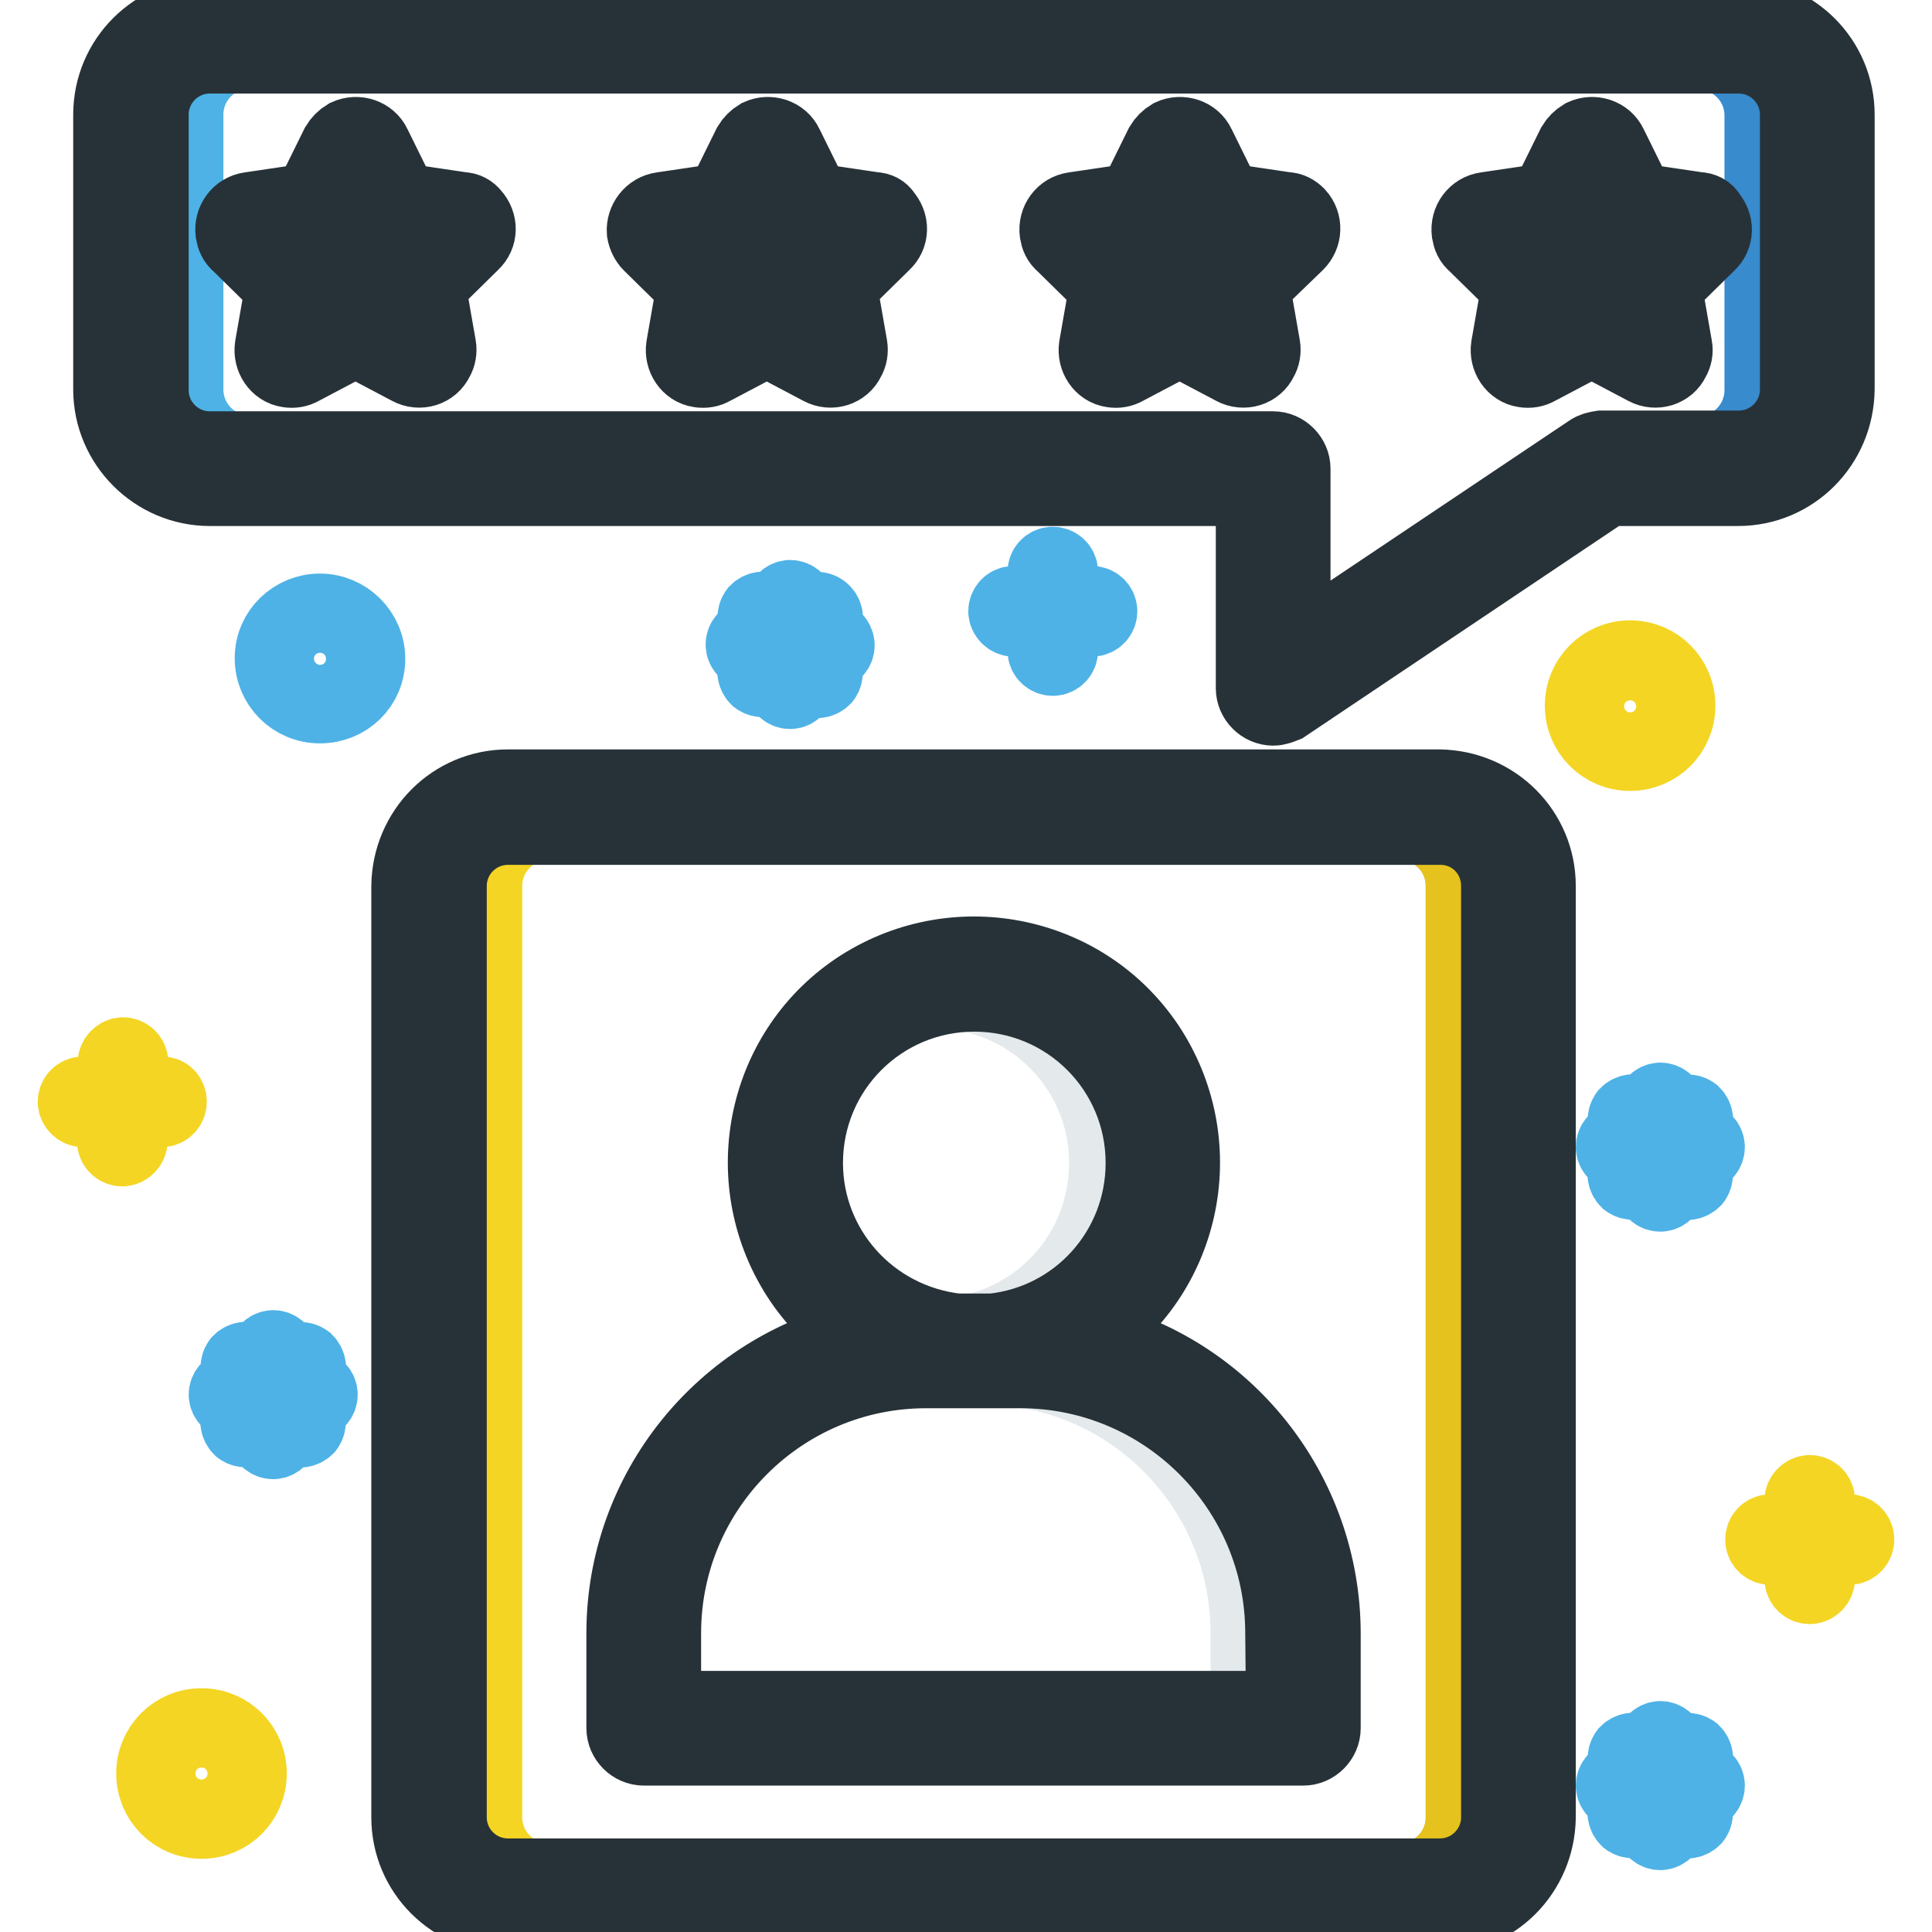 <?xml version="1.0" encoding="utf-8"?>
<!-- Svg Vector Icons : http://www.onlinewebfonts.com/icon -->
<!DOCTYPE svg PUBLIC "-//W3C//DTD SVG 1.1//EN" "http://www.w3.org/Graphics/SVG/1.1/DTD/svg11.dtd">
<svg version="1.1" xmlns="http://www.w3.org/2000/svg" xmlns:xlink="http://www.w3.org/1999/xlink" x="0px" y="0px" viewBox="0 0 256 256" enable-background="new 0 0 256 256" xml:space="preserve">
<g> <path stroke-width="10" fill-opacity="0" stroke="#eef8fc"  d="M87.4,216.4v10.4h83.2v-10.4c0-19.5-15.8-35.3-35.3-35.3h-12.5C103.3,181.1,87.4,196.9,87.4,216.4z"/> <path stroke-width="10" fill-opacity="0" stroke="#f4d523"  d="M72.6,109c-4.6,0-8.4,3.7-8.4,8.4v123.4c0,4.6,3.7,8.4,8.4,8.4h118.2c4.6,0,8.4-3.7,8.4-8.4V117.4 c0-4.6-3.7-8.4-8.4-8.4H72.6z M114.4,176.9c-12.6-8.1-16.3-24.8-8.2-37.4c8.1-12.6,24.8-16.3,37.4-8.2c12.6,8.1,16.3,24.8,8.2,37.4 c-2.1,3.3-4.9,6.1-8.2,8.2l-1,0.7l1.2,0.3c18.1,4.1,30.9,20.1,31,38.6v12.5c0,1.2-0.9,2.1-2.1,2.1H85.3c-1.2,0-2.1-0.9-2.1-2.1 v-12.5c0.1-18.5,12.9-34.5,31-38.6l1.2-0.3L114.4,176.9z"/> <path stroke-width="10" fill-opacity="0" stroke="#e5c21d"  d="M190.7,109h-5.2c4.6,0,8.4,3.7,8.4,8.4v123.4c0,4.6-3.7,8.4-8.4,8.4h5.2c4.6,0,8.4-3.7,8.4-8.4V117.4 C199.1,112.7,195.4,109,190.7,109z"/> <path stroke-width="10" fill-opacity="0" stroke="#f4d523"  d="M49.5,29.9l-2.3-4.8l-2.3,4.8c-0.3,0.6-0.9,1-1.6,1.1L38,31.8l3.8,3.7c0.5,0.5,0.7,1.2,0.6,1.8l-0.9,5.2 l4.7-2.5c0.6-0.3,1.3-0.3,1.9,0l4.7,2.5l-0.9-5.2c-0.1-0.7,0.1-1.4,0.6-1.8l3.8-3.7l-5.2-0.8C50.4,31,49.8,30.6,49.5,29.9z"/> <path stroke-width="10" fill-opacity="0" stroke="#eef8fc"  d="M131.4,176.9c12.6-1.3,21.7-12.6,20.4-25.2c-1.3-12.6-12.6-21.7-25.2-20.4c-12.6,1.3-21.7,12.6-20.4,25.2 c1.1,10.8,9.6,19.3,20.4,20.4H131.4z"/> <path stroke-width="10" fill-opacity="0" stroke="#e4eaec"  d="M135.3,181.1h-5.2c19.5,0,35.3,15.8,35.3,35.3v10.4h5.2v-10.4C170.6,196.9,154.8,181.1,135.3,181.1z  M129,131.2c-0.9,0-1.7,0.1-2.6,0.2c12.6,1.5,21.6,12.8,20.1,25.4c-1.2,10.6-9.6,18.9-20.1,20.1h5c12.6-1.4,21.6-12.8,20.2-25.3 C150.3,140,140.6,131.3,129,131.2z"/> <path stroke-width="10" fill-opacity="0" stroke="#eef8fc"  d="M212,40.1l4.7,2.5l-0.9-5.2c-0.1-0.7,0.1-1.4,0.6-1.8l3.8-3.7l-5.2-0.8c-0.7-0.1-1.3-0.5-1.6-1.1l-2.3-4.8 l-2.3,4.8c-0.3,0.6-0.9,1-1.6,1.1l-5.2,0.8l3.8,3.7c0.5,0.5,0.7,1.2,0.6,1.8l-0.9,5.2l4.7-2.5C210.7,39.8,211.4,39.8,212,40.1 L212,40.1z"/> <path stroke-width="10" fill-opacity="0" stroke="#4eb2e6"  d="M212.1,60h18.2c4.6,0,8.4-3.7,8.4-8.4V15.2c0-4.6-3.7-8.4-8.4-8.4H33c-4.6,0-8.4,3.7-8.4,8.4v36.4 c0,4.6,3.7,8.4,8.4,8.4h135.8c1.2,0,2.1,0.9,2.1,2.1l0,0v25.2l40.2-27C211.4,60.1,211.8,60,212.1,60z M171.4,31.9l-6,5.9l1.4,8.4 c0.2,1.1-0.6,2.2-1.7,2.4c-0.5,0.1-0.9,0-1.3-0.2l-7.5-3.9l-7.4,3.9c-1,0.5-2.3,0.1-2.8-0.9c-0.2-0.4-0.3-0.9-0.2-1.3l1.4-8.4 l-6-5.9c-0.8-0.8-0.8-2.1,0-3c0.3-0.3,0.7-0.5,1.2-0.6l8.4-1.2l3.7-7.6c0.5-1,1.8-1.5,2.8-1c0.4,0.2,0.8,0.5,1,1l3.7,7.6l8.4,1.2 c1.1,0.2,1.9,1.2,1.8,2.3C172.1,31.1,171.8,31.5,171.4,31.9L171.4,31.9z M200.4,46.1l1.4-8.4l-6-5.8c-0.8-0.8-0.8-2.1,0-3 c0.3-0.3,0.7-0.5,1.2-0.6l8.4-1.2l3.7-7.6c0.5-1,1.8-1.5,2.8-1c0.4,0.2,0.8,0.5,1,1l3.7,7.6l8.4,1.2c1.1,0.2,1.9,1.2,1.8,2.4 c-0.1,0.5-0.3,0.9-0.6,1.2l-6,5.9l1.4,8.4c0.2,1.1-0.6,2.2-1.7,2.4c-0.5,0.1-0.9,0-1.3-0.2l-7.5-3.9l-7.5,3.9 c-1,0.6-2.3,0.2-2.8-0.8C200.5,47.1,200.4,46.6,200.4,46.1L200.4,46.1z M116.8,31.9l-6,5.9l1.4,8.4c0.2,1.1-0.6,2.2-1.7,2.4 c-0.5,0.1-0.9,0-1.3-0.2l-7.5-3.9l-7.5,3.9c-1,0.5-2.3,0.1-2.8-0.9c-0.2-0.4-0.3-0.9-0.2-1.3l1.4-8.4l-6-5.9c-0.8-0.8-0.8-2.1,0-3 c0.3-0.3,0.7-0.5,1.2-0.6l8.4-1.2l3.7-7.6c0.5-1,1.8-1.5,2.8-1c0.4,0.2,0.7,0.5,1,1l3.7,7.6l8.4,1.2c1.1,0.1,2,1.2,1.8,2.3 C117.4,31.1,117.2,31.5,116.8,31.9L116.8,31.9z M62.2,31.9l-6,5.9l1.4,8.4c0.2,1.1-0.6,2.2-1.7,2.4c-0.5,0.1-0.9,0-1.3-0.2 l-7.5-3.9l-7.5,3.9c-1,0.5-2.3,0.1-2.8-0.9c-0.2-0.4-0.3-0.9-0.2-1.3l1.4-8.4l-6-5.9c-0.8-0.8-0.8-2.1,0-3c0.3-0.3,0.7-0.5,1.2-0.6 l8.4-1.2l3.7-7.6c0.5-1,1.8-1.5,2.8-1c0.4,0.2,0.7,0.5,1,1l3.7,7.6l8.4,1.2c1.1,0.2,1.9,1.3,1.7,2.4C62.7,31.1,62.5,31.6,62.2,31.9 z"/> <path stroke-width="10" fill-opacity="0" stroke="#388bcc"  d="M230.3,6.9h-5.2c4.6,0,8.4,3.7,8.4,8.4v36.4c0,4.6-3.7,8.4-8.4,8.4h5.2c4.6,0,8.4-3.7,8.4-8.4V15.2 C238.7,10.6,235,6.9,230.3,6.9z"/> <path stroke-width="10" fill-opacity="0" stroke="#f4d523"  d="M104.1,29.9l-2.3-4.8l-2.3,4.8c-0.3,0.6-0.9,1-1.6,1.1l-5.2,0.8l3.8,3.7c0.5,0.5,0.7,1.2,0.6,1.8l-0.9,5.2 l4.7-2.5c0.6-0.3,1.3-0.3,1.9,0l4.7,2.5l-0.9-5.2c-0.1-0.7,0.1-1.4,0.6-1.8l3.8-3.7l-5.2-0.8C105,31,104.4,30.6,104.1,29.9z  M158.7,29.9l-2.3-4.8l-2.3,4.8c-0.3,0.6-0.9,1-1.6,1.1l-5.2,0.8l3.8,3.7c0.5,0.5,0.7,1.2,0.6,1.8l-0.9,5.2l4.7-2.5 c0.6-0.3,1.3-0.3,1.9,0l4.7,2.5l-0.9-5.2c-0.1-0.7,0.1-1.4,0.6-1.8l3.8-3.7l-5.2-0.8C159.6,31,159,30.5,158.7,29.9L158.7,29.9z"/> <path stroke-width="10" fill-opacity="0" stroke="#273238"  d="M144,177.3c12.8-8.2,16.5-25.3,8.3-38.2c-8.2-12.8-25.3-16.5-38.2-8.3c-12.8,8.2-16.5,25.3-8.3,38.2 c2.1,3.3,5,6.2,8.3,8.3c-18.3,4.1-31.4,20.3-31.4,39.1V229c0,1.4,1.2,2.6,2.6,2.6h87.4c1.4,0,2.6-1.2,2.6-2.6v-12.5 C175.3,197.7,162.3,181.4,144,177.3z M106.7,154.1c0-12.4,10-22.4,22.4-22.4c12.4,0,22.4,10,22.4,22.4c0,11.5-8.6,21.1-20,22.3 h-4.7C115.3,175.1,106.7,165.5,106.7,154.1z M170.1,226.4H87.9v-10c0-19.2,15.6-34.8,34.8-34.8h12.5c19.2,0,34.8,15.6,34.8,34.8 L170.1,226.4z"/> <path stroke-width="10" fill-opacity="0" stroke="#273238"  d="M67.3,104.3c-7.2,0-13,5.8-13.1,13.1v123.4c0,7.2,5.8,13,13.1,13.1h123.4c7.2,0,13-5.8,13.1-13.1V117.4 c0-7.2-5.8-13-13.1-13.1H67.3z M198.6,117.4v123.4c0,4.3-3.5,7.8-7.8,7.8H67.3c-4.3,0-7.8-3.5-7.8-7.8V117.4c0-4.3,3.5-7.8,7.8-7.8 h123.4C195.1,109.5,198.6,113,198.6,117.4L198.6,117.4z M61.2,27.8l-8.1-1.2l-3.6-7.3c-0.6-1.3-2.2-1.8-3.5-1.2 c-0.5,0.3-0.9,0.7-1.2,1.2l-3.6,7.3l-8.1,1.2c-1.4,0.2-2.4,1.5-2.2,3c0.1,0.6,0.3,1.1,0.8,1.5l5.8,5.7L36.1,46 c-0.2,1.4,0.7,2.8,2.1,3c0.6,0.1,1.2,0,1.7-0.3l7.2-3.8l7.2,3.8c1.3,0.7,2.9,0.2,3.5-1.1c0.3-0.5,0.4-1.1,0.3-1.7l-1.4-8l5.8-5.7 c1.1-1,1.1-2.6,0.1-3.7C62.3,28.1,61.8,27.8,61.2,27.8z M52.1,35.1c-0.6,0.6-0.9,1.5-0.8,2.3l0.7,4.2l-3.8-2 c-0.8-0.4-1.7-0.4-2.4,0l-3.8,2l0.7-4.2c0.1-0.8-0.1-1.7-0.8-2.3l-3-3l4.2-0.6c0.9-0.1,1.6-0.7,2-1.4l1.9-3.8l1.9,3.8 c0.4,0.8,1.1,1.3,2,1.4l4.2,0.6L52.1,35.1z M115.8,27.8l-8.1-1.2l-3.6-7.3c-0.6-1.3-2.2-1.8-3.5-1.2c-0.5,0.3-0.9,0.7-1.2,1.2 l-3.6,7.3l-8.1,1.2c-1.4,0.2-2.4,1.5-2.3,2.9c0.1,0.6,0.4,1.2,0.8,1.6l5.8,5.7l-1.4,8c-0.2,1.4,0.7,2.8,2.1,3 c0.6,0.1,1.2,0,1.7-0.3l7.2-3.8l7.2,3.8c1.3,0.7,2.9,0.2,3.5-1.1c0.3-0.5,0.4-1.1,0.3-1.7l-1.4-8l5.8-5.7c1.1-1,1.1-2.6,0.1-3.7 C116.9,28.1,116.4,27.8,115.8,27.8z M106.7,35.1c-0.6,0.6-0.9,1.5-0.8,2.3l0.7,4.2l-3.8-1.9c-0.8-0.4-1.7-0.4-2.4,0l-3.8,2l0.7-4.2 c0.1-0.9-0.2-1.7-0.8-2.3l-3-3l4.2-0.6c0.9-0.1,1.6-0.7,2-1.4l1.9-3.8l1.9,3.8c0.4,0.8,1.1,1.3,2,1.4l4.2,0.6L106.7,35.1z  M170.4,27.8l-8.1-1.2l-3.6-7.3c-0.6-1.3-2.2-1.8-3.5-1.2c-0.5,0.3-0.9,0.7-1.2,1.2l-3.6,7.3l-8.1,1.2c-1.4,0.2-2.4,1.5-2.2,3 c0.1,0.6,0.3,1.1,0.8,1.5l5.8,5.7l-1.4,8c-0.2,1.4,0.7,2.8,2.1,3c0.6,0.1,1.2,0,1.7-0.3l7.2-3.8l7.2,3.8c1.3,0.7,2.9,0.2,3.5-1.1 c0.3-0.5,0.4-1.1,0.3-1.7l-1.4-8l5.9-5.7c1-1,1.1-2.6,0.1-3.7C171.5,28.1,171,27.8,170.4,27.8z M161.4,35.2 c-0.6,0.6-0.9,1.5-0.8,2.3l0.7,4.2l-3.8-2c-0.8-0.4-1.7-0.4-2.4,0l-3.8,2l0.7-4.2c0.1-0.8-0.1-1.7-0.8-2.3l-3-3l4.2-0.6 c0.9-0.1,1.6-0.7,2-1.4l1.9-3.8l1.9,3.8c0.4,0.8,1.1,1.3,2,1.4l4.2,0.6L161.4,35.2z M225,27.8l-8.1-1.2l-3.6-7.3 c-0.6-1.3-2.2-1.8-3.5-1.2c-0.5,0.3-0.9,0.7-1.2,1.2l-3.6,7.3l-8.1,1.2c-1.4,0.2-2.4,1.5-2.2,3c0.1,0.6,0.3,1.1,0.8,1.5l5.8,5.7 l-1.4,8c-0.2,1.4,0.7,2.8,2.1,3c0.6,0.1,1.2,0,1.7-0.3l7.2-3.8l7.2,3.8c1.3,0.7,2.9,0.2,3.5-1.1c0.3-0.5,0.4-1.1,0.3-1.6l-1.4-8 l5.8-5.7c1.1-1,1.1-2.6,0.1-3.7C226.2,28.1,225.6,27.8,225,27.8z M216,35.1c-0.6,0.6-0.9,1.5-0.8,2.3l0.7,4.2l-3.8-2 c-0.8-0.4-1.7-0.4-2.4,0l-3.8,2l0.7-4.2c0.1-0.8-0.1-1.7-0.8-2.3l-3-3l4.2-0.6c0.9-0.1,1.6-0.7,2-1.4l1.9-3.8l1.9,3.8 c0.4,0.8,1.1,1.3,2,1.4l4.2,0.6L216,35.1z"/> <path stroke-width="10" fill-opacity="0" stroke="#273238"  d="M230.3,64.7c7.2,0,13-5.8,13.1-13.1V15.2c0-7.2-5.8-13-13.1-13.1H27.8c-7.2,0-13.1,5.8-13.1,13.1l0,0v36.4 c0,7.2,5.9,13.1,13.1,13.1l0,0h138.3v26.5c0,1.4,1.2,2.6,2.6,2.6c0.5,0,1-0.2,1.5-0.4l42.8-28.7L230.3,64.7z M210.7,59.9 l-39.4,26.4V62.1c0-1.4-1.2-2.6-2.6-2.6H27.8c-4.3,0-7.8-3.5-7.8-7.8V15.2c0-4.3,3.5-7.8,7.8-7.8h202.6c4.3,0,7.8,3.5,7.8,7.8v36.4 c0,4.3-3.5,7.8-7.8,7.8h-18.2C211.6,59.5,211.1,59.6,210.7,59.9L210.7,59.9z"/> <path stroke-width="10" fill-opacity="0" stroke="#f4d523"  d="M21.5,145h-4.2v-4.2c0-0.6-0.5-1-1-1s-1,0.5-1,1v4.2H11c-0.6,0-1,0.5-1,1s0.5,1,1,1h4.2v4.2 c0,0.6,0.5,1,1,1s1-0.5,1-1v-4.2h4.2c0.6,0,1-0.5,1-1S22.1,145,21.5,145z M245,203h-4.2v-4.2c0-0.6-0.5-1-1-1s-1,0.5-1,1v4.2h-4.2 c-0.6,0-1,0.5-1,1c0,0.6,0.5,1,1,1h4.2v4.2c0,0.6,0.5,1,1,1s1-0.5,1-1V205h4.2c0.6,0,1-0.5,1-1C246,203.4,245.5,203,245,203z"/> <path stroke-width="10" fill-opacity="0" stroke="#4eb2e6"  d="M144.7,80h-4.2v-4.2c0-0.6-0.5-1-1-1c-0.6,0-1,0.5-1,1V80h-4.2c-0.6,0-1,0.5-1,1s0.5,1,1,1h4.2v4.2 c0,0.6,0.5,1,1,1c0.6,0,1-0.5,1-1v-4.2h4.2c0.6,0,1-0.5,1-1S145.3,80,144.7,80z M42.4,93.5c-3.5,0-6.3-2.8-6.3-6.3S39,81,42.4,81 s6.3,2.8,6.3,6.3S45.9,93.5,42.4,93.5z M42.4,83.1c-2.3,0-4.2,1.9-4.2,4.2s1.9,4.2,4.2,4.2s4.2-1.9,4.2-4.2S44.8,83.1,42.4,83.1z" /> <path stroke-width="10" fill-opacity="0" stroke="#f4d523"  d="M26.7,241.3c-3.5,0-6.3-2.8-6.3-6.3c0-3.5,2.8-6.3,6.3-6.3s6.3,2.8,6.3,6.3C33,238.5,30.2,241.3,26.7,241.3 z M26.7,230.8c-2.3,0-4.2,1.9-4.2,4.2c0,2.3,1.9,4.2,4.2,4.2s4.2-1.9,4.2-4.2C30.9,232.7,29,230.8,26.7,230.8z M216,99.8 c-3.5,0-6.3-2.8-6.3-6.3c0-3.5,2.8-6.3,6.3-6.3c3.5,0,6.3,2.8,6.3,6.3C222.3,97,219.5,99.8,216,99.8z M216,89.4 c-2.3,0-4.2,1.9-4.2,4.2c0,2.3,1.9,4.2,4.2,4.2s4.2-1.9,4.2-4.2C220.2,91.2,218.3,89.4,216,89.4z"/> <path stroke-width="10" fill-opacity="0" stroke="#4eb2e6"  d="M225.2,151h-2.7l1.9-1.9c0.4-0.4,0.3-1.1-0.1-1.5c-0.4-0.3-1-0.3-1.4,0l-1.9,1.9v-2.7c0-0.6-0.5-1-1-1 s-1,0.5-1,1v2.7l-1.9-1.9c-0.4-0.4-1.1-0.3-1.5,0.1c-0.3,0.4-0.3,1,0,1.4l1.9,1.9h-2.7c-0.6,0-1,0.5-1,1s0.5,1,1,1h2.7l-1.9,1.9 c-0.4,0.4-0.3,1.1,0.1,1.5c0.4,0.3,1,0.3,1.4,0l1.9-1.9v2.7c0,0.6,0.5,1,1,1s1-0.5,1-1v-2.7l1.9,1.9c0.4,0.4,1.1,0.3,1.5-0.1 c0.3-0.4,0.3-1,0-1.4l-1.9-1.9h2.7c0.6,0,1-0.5,1-1S225.8,151,225.2,151L225.2,151z M109.9,84.4h-2.7l1.9-1.9 c0.4-0.5,0.3-1.1-0.2-1.5c-0.4-0.3-0.9-0.3-1.3,0l-1.9,1.9v-2.7c0-0.6-0.5-1-1-1s-1,0.5-1,1v2.7l-1.9-1.9c-0.4-0.4-1.1-0.3-1.5,0.1 c-0.3,0.4-0.3,1,0,1.4l1.9,1.9h-2.7c-0.6,0-1,0.5-1,1c0,0.6,0.5,1,1,1h2.7l-1.9,1.9c-0.4,0.4-0.3,1.1,0.1,1.5c0.4,0.3,1,0.3,1.4,0 l1.9-1.9v2.7c0,0.6,0.5,1,1,1s1-0.5,1-1V88l1.9,1.9c0.4,0.4,1.1,0.3,1.5-0.1c0.3-0.4,0.3-1,0-1.4l-1.9-1.9h2.7c0.6,0,1-0.5,1-1 S110.4,84.4,109.9,84.4L109.9,84.4z M41.4,183.8h-2.7l1.9-1.9c0.4-0.4,0.3-1.1-0.1-1.5c-0.4-0.3-1-0.3-1.4,0l-1.9,1.9v-2.7 c0-0.6-0.5-1-1-1s-1,0.5-1,1v2.7l-1.9-1.9c-0.4-0.4-1.1-0.3-1.5,0.1c-0.3,0.4-0.3,1,0,1.4l1.9,1.9H31c-0.6,0-1,0.5-1,1s0.5,1,1,1 h2.7l-1.9,1.9c-0.4,0.4-0.3,1.1,0.1,1.5c0.4,0.3,1,0.3,1.4,0l1.9-1.9v2.7c0,0.6,0.5,1,1,1s1-0.5,1-1v-2.7l1.9,1.9 c0.4,0.4,1.1,0.3,1.5-0.1c0.3-0.4,0.3-1,0-1.4l-1.9-1.9h2.7c0.6,0,1-0.5,1-1S42,183.8,41.4,183.8z M225.2,235.6h-2.7l1.9-1.9 c0.4-0.4,0.3-1.1-0.1-1.5c-0.4-0.3-1-0.3-1.4,0l-1.9,1.9v-2.7c0-0.6-0.5-1-1-1s-1,0.5-1,1v2.7l-1.9-1.9c-0.4-0.4-1.1-0.3-1.5,0.1 c-0.3,0.4-0.3,1,0,1.4l1.9,1.9h-2.7c-0.6,0-1,0.5-1,1s0.5,1,1,1h2.7l-1.9,1.9c-0.4,0.4-0.3,1.1,0.1,1.5c0.4,0.3,1,0.3,1.4,0 l1.9-1.9v2.7c0,0.6,0.5,1,1,1s1-0.5,1-1v-2.7l1.9,1.9c0.4,0.4,1.1,0.3,1.5-0.1c0.3-0.4,0.3-1,0-1.4l-1.9-1.9h2.7c0.6,0,1-0.5,1-1 S225.8,235.6,225.2,235.6L225.2,235.6z"/></g>
</svg>